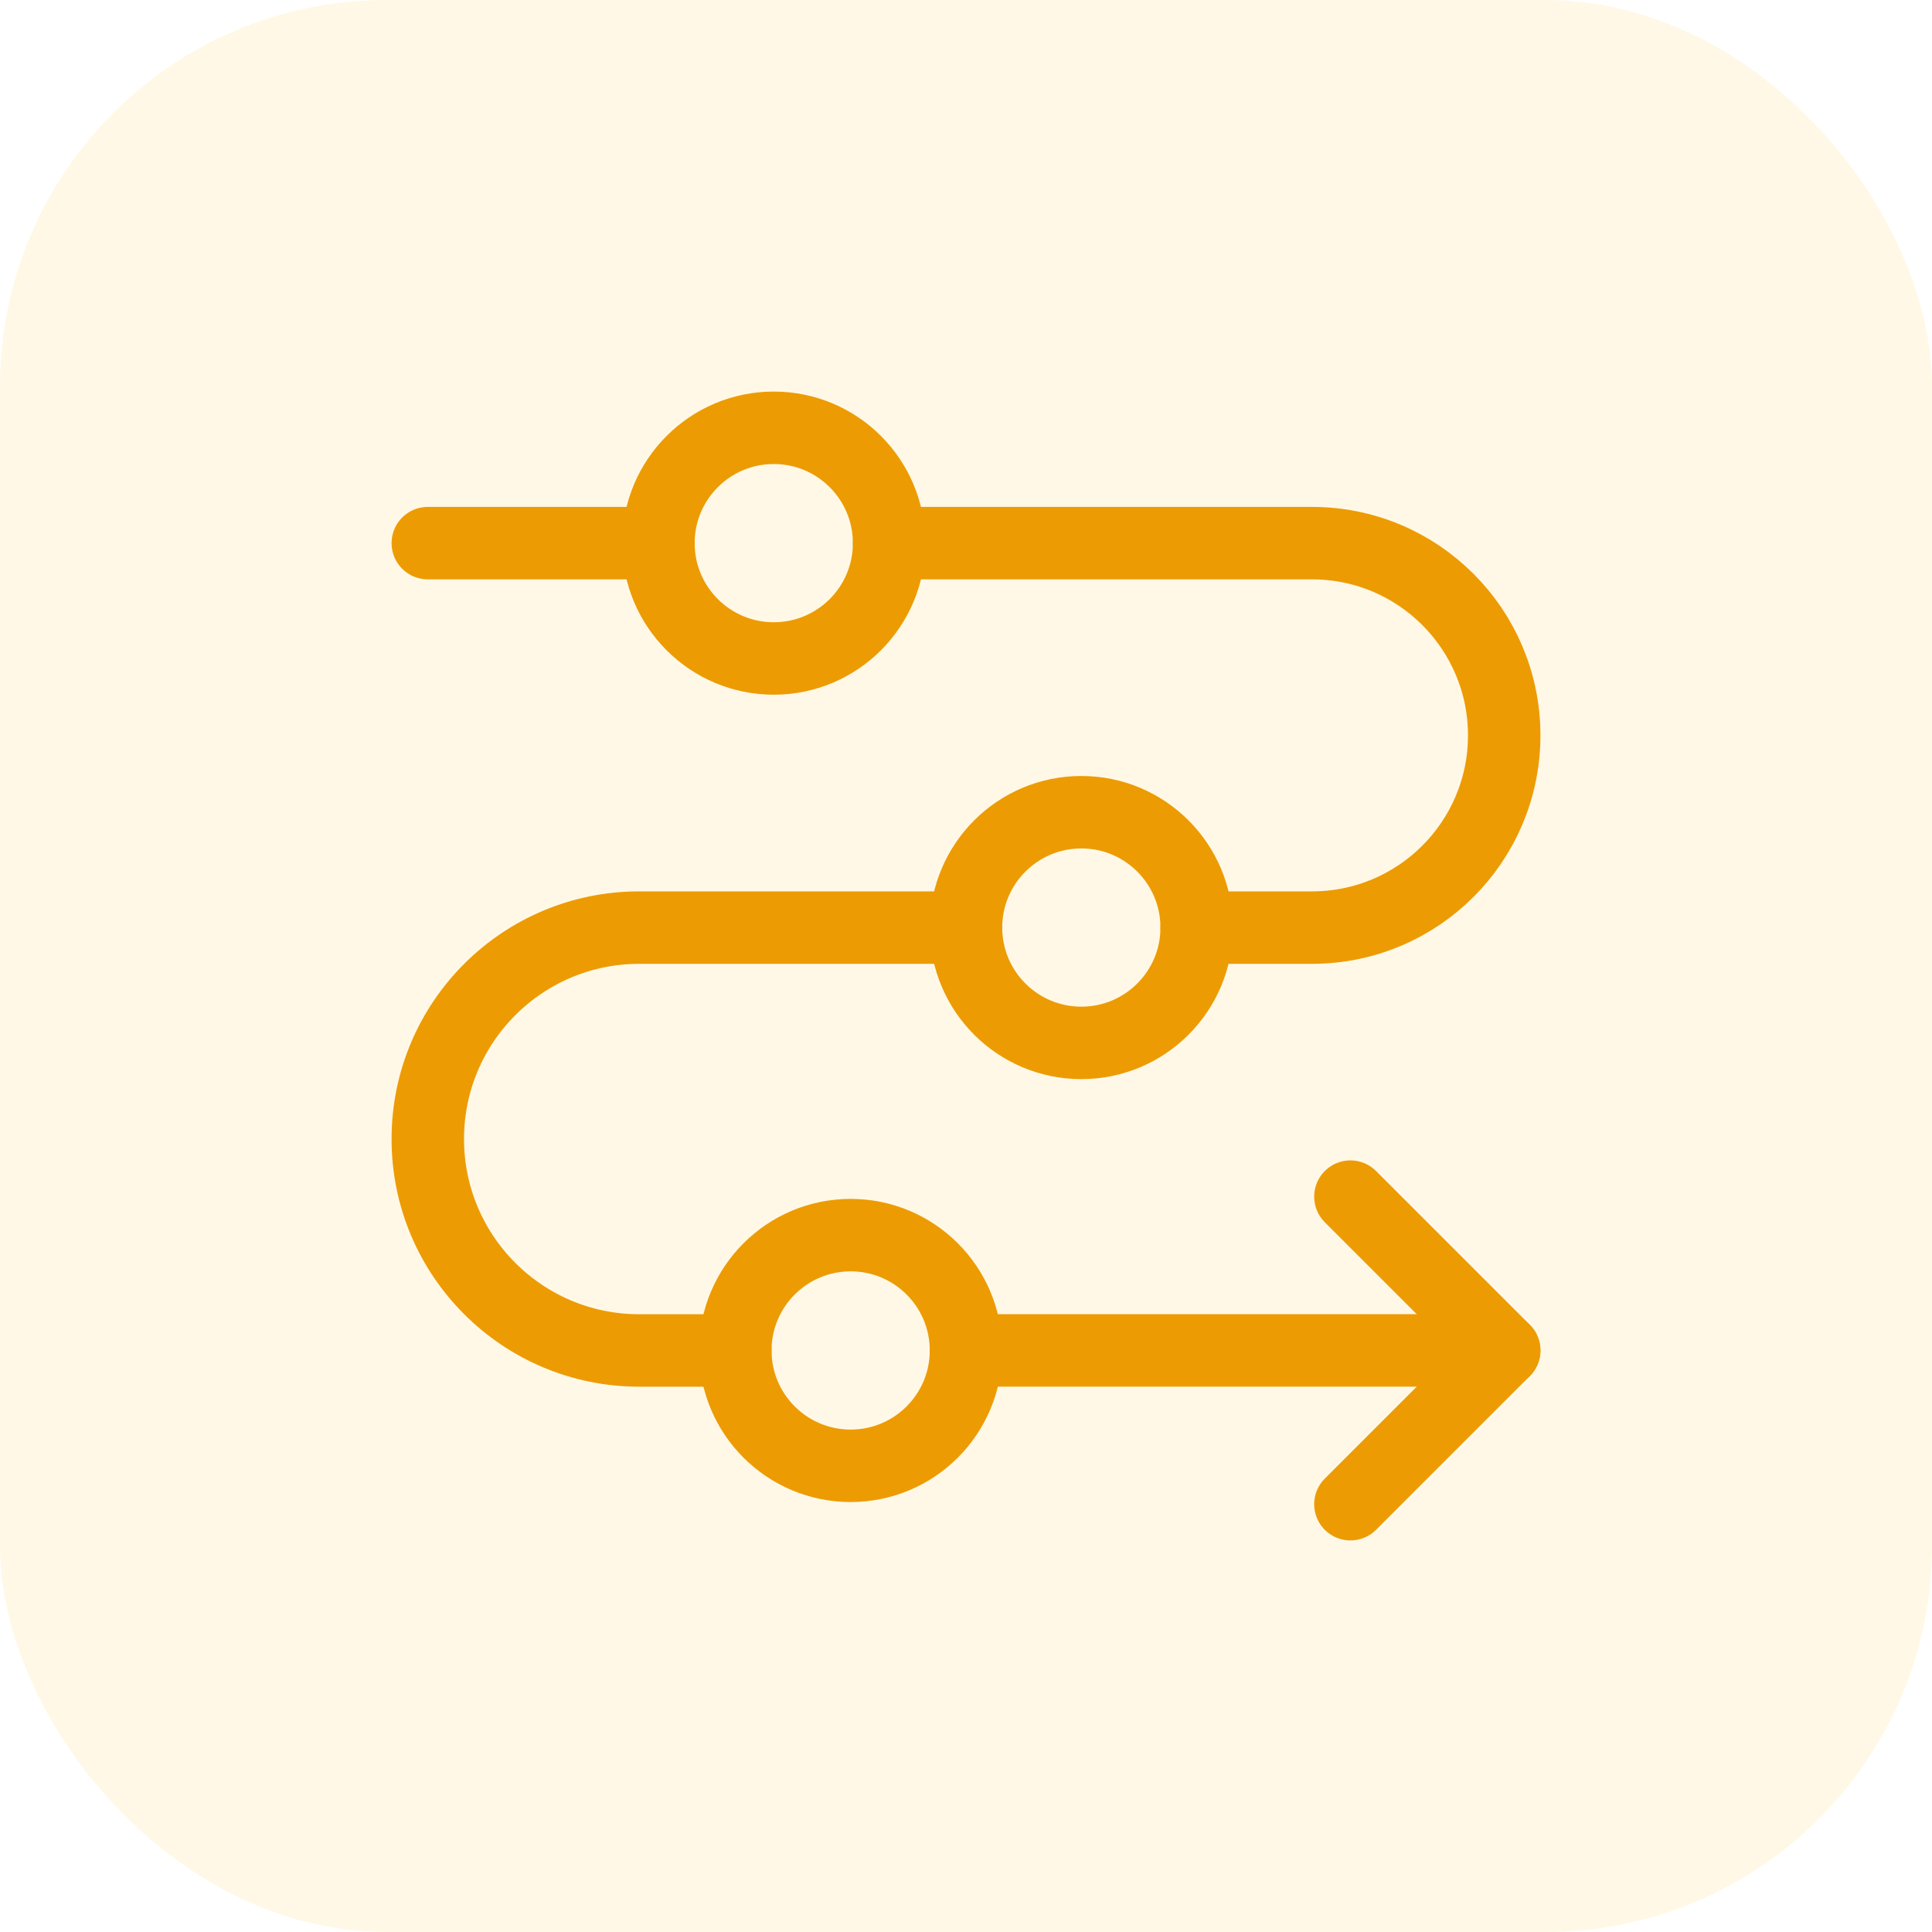 <svg width="40" height="40" viewBox="0 0 40 40" fill="none" xmlns="http://www.w3.org/2000/svg">
<rect width="40" height="40" rx="8" fill="#FFB600" fill-opacity="0.1"/>
<path d="M20 27.959H31.143" stroke="#ED9B03" stroke-width="1.5" stroke-linecap="round" stroke-linejoin="round"/>
<path d="M27.959 24.775L31.143 27.959L27.959 31.143" stroke="#ED9B03" stroke-width="1.5" stroke-linecap="round" stroke-linejoin="round"/>
<circle cx="16.02" cy="11.245" r="2.388" stroke="#ED9B03" stroke-width="1.5" stroke-linecap="round" stroke-linejoin="round"/>
<circle cx="22.388" cy="19.204" r="2.388" stroke="#ED9B03" stroke-width="1.5" stroke-linecap="round" stroke-linejoin="round"/>
<circle cx="17.612" cy="27.96" r="2.388" stroke="#ED9B03" stroke-width="1.5" stroke-linecap="round" stroke-linejoin="round"/>
<path d="M20 19.205H13.235C10.817 19.205 8.857 21.165 8.857 23.582C8.857 26 10.817 27.96 13.235 27.96H15.225" stroke="#ED9B03" stroke-width="1.5" stroke-linecap="round" stroke-linejoin="round"/>
<path d="M24.776 19.205H27.164C29.361 19.205 31.143 17.423 31.143 15.225C31.143 13.027 29.361 11.245 27.164 11.245H18.408" stroke="#ED9B03" stroke-width="1.5" stroke-linecap="round" stroke-linejoin="round"/>
<path d="M13.633 11.245H8.857" stroke="#ED9B03" stroke-width="1.5" stroke-linecap="round" stroke-linejoin="round"/>
</svg>
